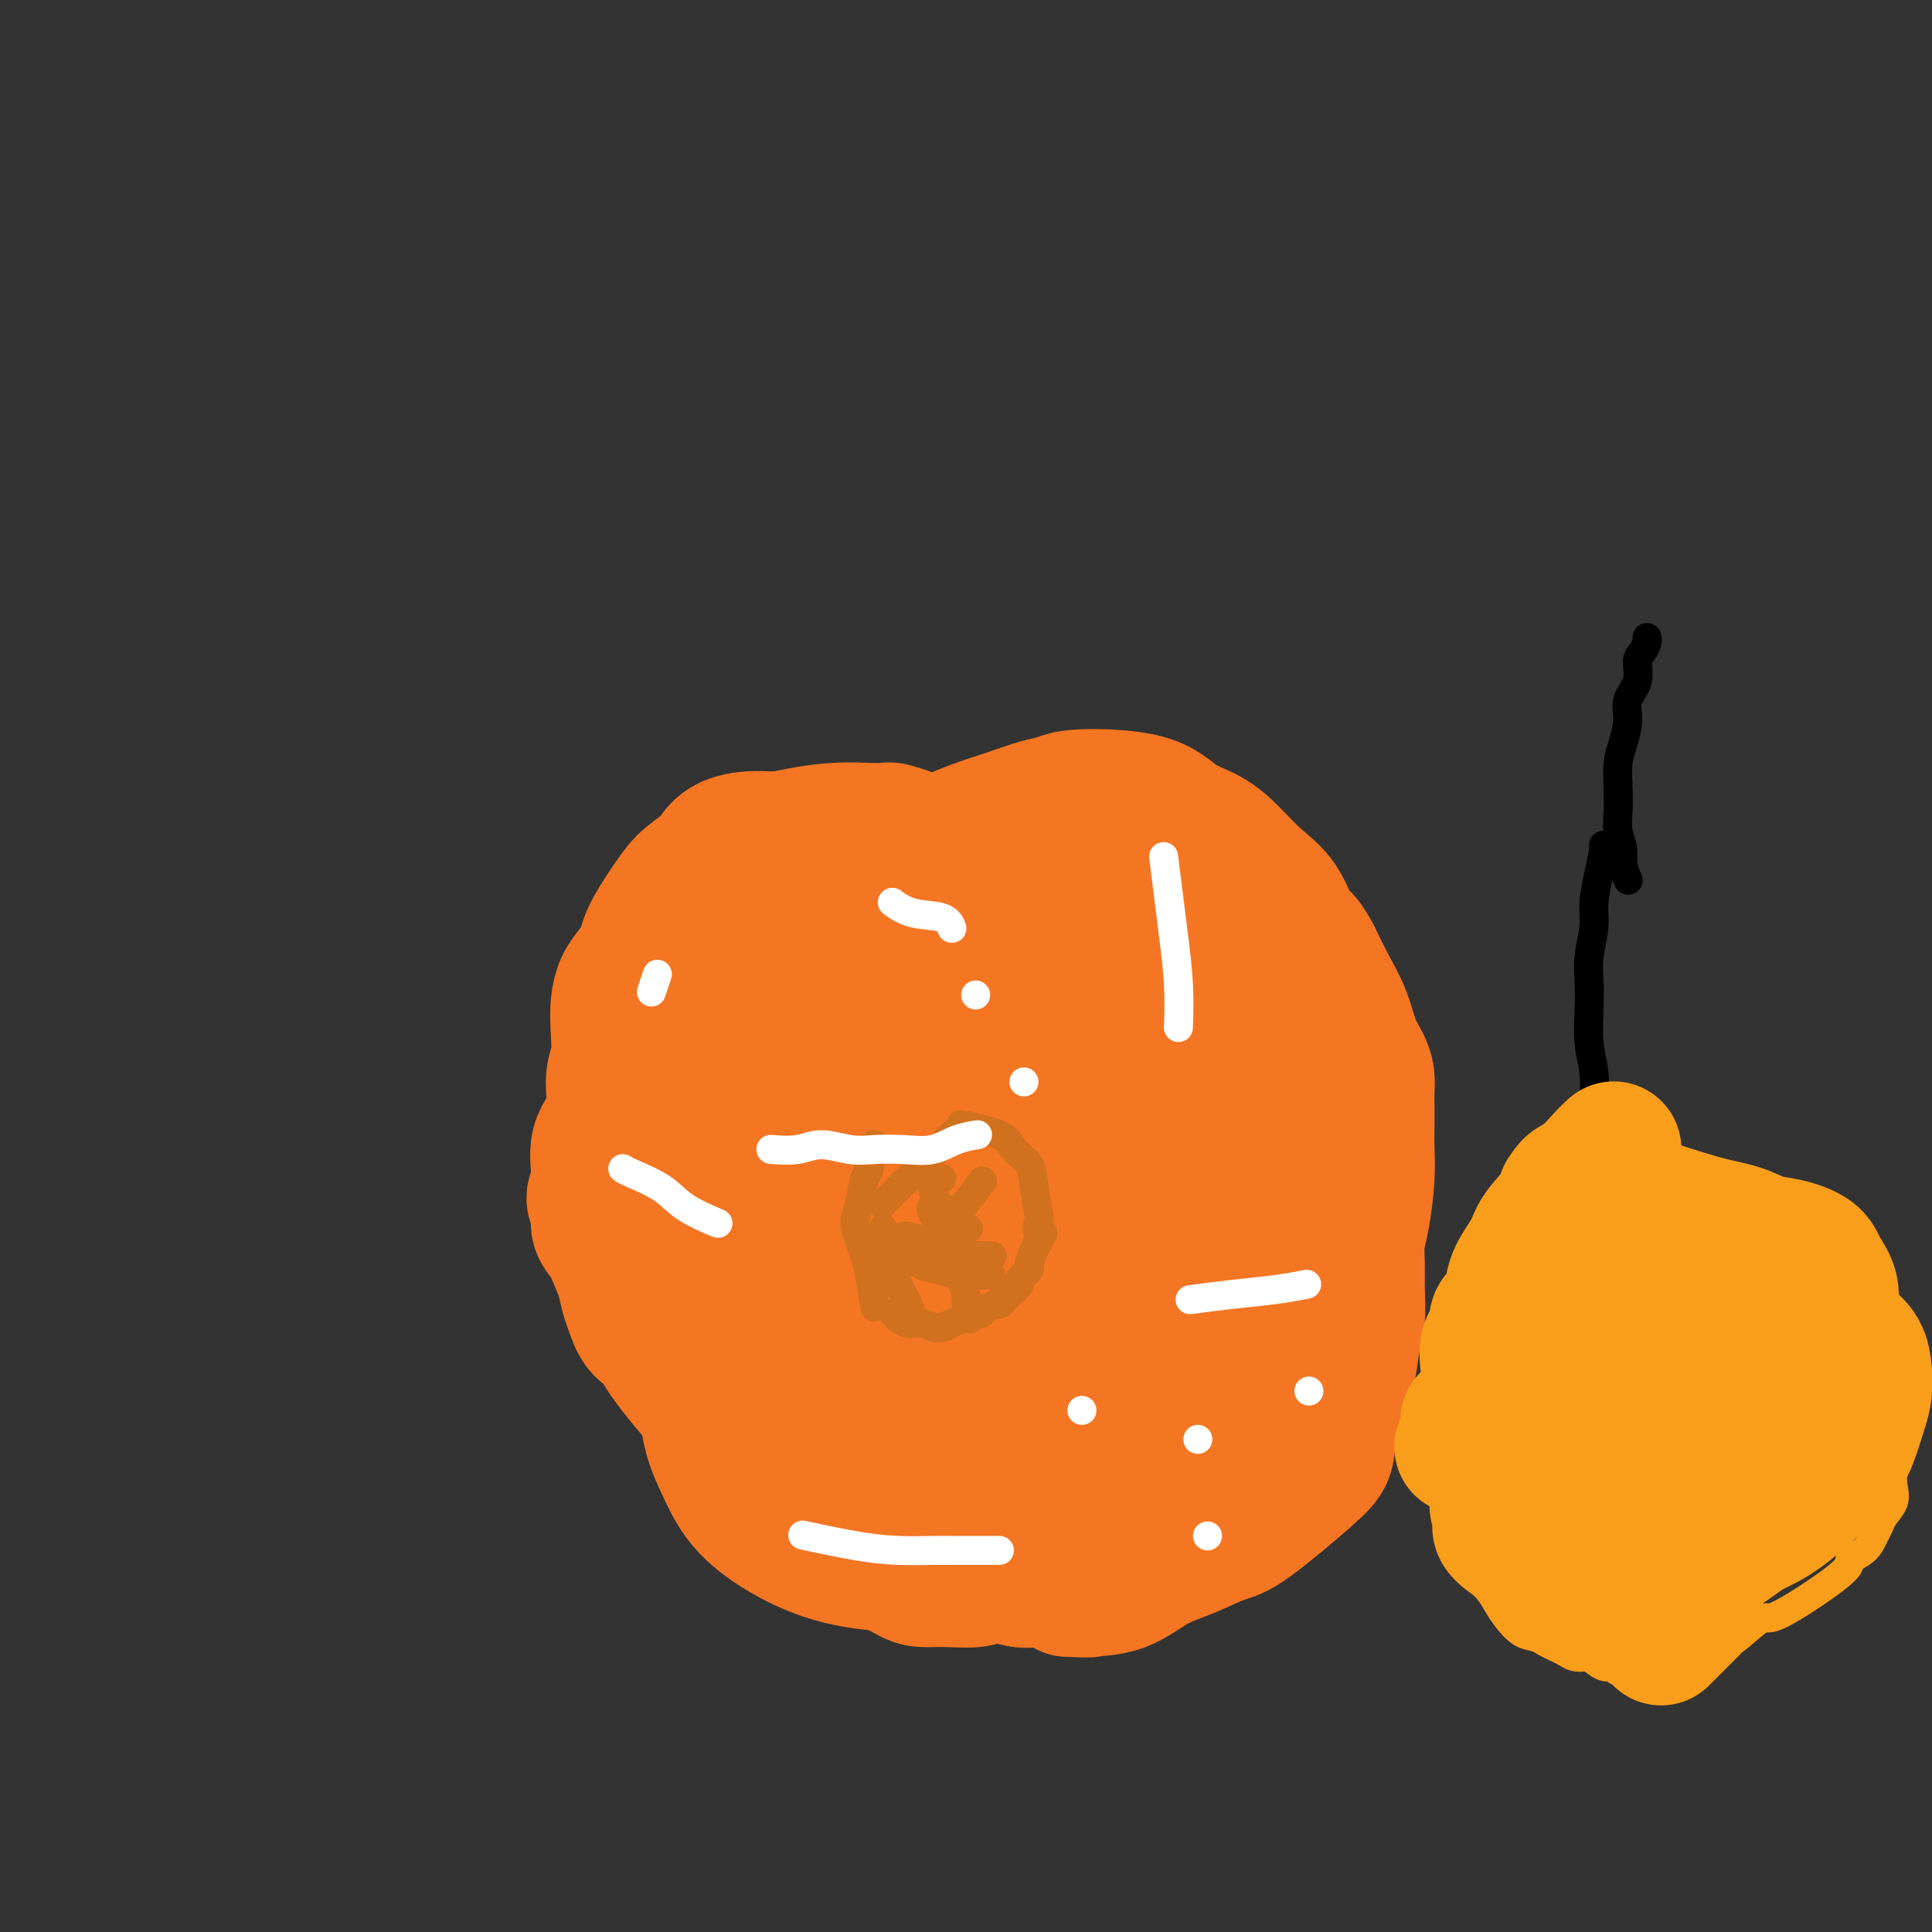 <svg viewBox='0 0 400 400' version='1.1' xmlns='http://www.w3.org/2000/svg' xmlns:xlink='http://www.w3.org/1999/xlink'><rect x="0" y="0" width="400" height="400" fill="#333333" stroke="none"/><g fill='none' stroke='#F47623' stroke-width='28' stroke-linecap='round' stroke-linejoin='round'><path d='M200,176c0.035,0.007 0.071,0.014 0,0c-0.071,-0.014 -0.247,-0.050 0,0c0.247,0.050 0.917,0.186 0,0c-0.917,-0.186 -3.422,-0.693 -5,-1c-1.578,-0.307 -2.230,-0.415 -4,-1c-1.770,-0.585 -4.658,-1.646 -6,-2c-1.342,-0.354 -1.139,-0.002 -3,0c-1.861,0.002 -5.785,-0.347 -10,0c-4.215,0.347 -8.722,1.391 -12,2c-3.278,0.609 -5.326,0.785 -8,2c-2.674,1.215 -5.973,3.469 -8,5c-2.027,1.531 -2.784,2.339 -4,4c-1.216,1.661 -2.893,4.177 -4,6c-1.107,1.823 -1.645,2.955 -2,4c-0.355,1.045 -0.526,2.003 -1,3c-0.474,0.997 -1.250,2.034 -2,3c-0.750,0.966 -1.474,1.862 -2,3c-0.526,1.138 -0.856,2.519 -1,4c-0.144,1.481 -0.103,3.061 0,5c0.103,1.939 0.267,4.238 0,6c-0.267,1.762 -0.966,2.989 -1,5c-0.034,2.011 0.598,4.807 0,7c-0.598,2.193 -2.425,3.784 -3,6c-0.575,2.216 0.101,5.059 0,7c-0.101,1.941 -0.980,2.982 -1,4c-0.020,1.018 0.819,2.015 1,3c0.181,0.985 -0.298,1.957 0,3c0.298,1.043 1.371,2.155 2,3c0.629,0.845 0.815,1.422 1,2'/><path d='M127,259c1.022,2.625 1.578,3.687 2,5c0.422,1.313 0.711,2.878 1,4c0.289,1.122 0.579,1.801 1,3c0.421,1.199 0.973,2.918 2,4c1.027,1.082 2.530,1.528 3,2c0.470,0.472 -0.092,0.969 2,4c2.092,3.031 6.837,8.595 9,11c2.163,2.405 1.744,1.652 2,2c0.256,0.348 1.189,1.796 2,3c0.811,1.204 1.502,2.163 2,3c0.498,0.837 0.803,1.551 1,2c0.197,0.449 0.286,0.633 1,1c0.714,0.367 2.052,0.917 3,2c0.948,1.083 1.507,2.699 2,4c0.493,1.301 0.921,2.288 2,3c1.079,0.712 2.809,1.150 4,2c1.191,0.850 1.844,2.110 3,3c1.156,0.890 2.817,1.408 4,2c1.183,0.592 1.890,1.259 3,2c1.110,0.741 2.623,1.557 4,2c1.377,0.443 2.620,0.512 4,1c1.380,0.488 2.899,1.394 4,2c1.101,0.606 1.786,0.912 3,1c1.214,0.088 2.958,-0.043 5,0c2.042,0.043 4.384,0.259 6,0c1.616,-0.259 2.508,-0.992 4,-1c1.492,-0.008 3.586,0.709 5,1c1.414,0.291 2.150,0.155 3,0c0.850,-0.155 1.814,-0.330 3,0c1.186,0.330 2.593,1.165 4,2'/><path d='M221,329c5.500,0.315 4.250,0.102 5,0c0.750,-0.102 3.501,-0.092 6,-1c2.499,-0.908 4.746,-2.732 7,-4c2.254,-1.268 4.517,-1.980 7,-3c2.483,-1.020 5.187,-2.348 7,-3c1.813,-0.652 2.734,-0.628 6,-3c3.266,-2.372 8.879,-7.142 11,-9c2.121,-1.858 0.752,-0.806 1,-1c0.248,-0.194 2.112,-1.635 3,-3c0.888,-1.365 0.801,-2.654 1,-4c0.199,-1.346 0.684,-2.749 1,-4c0.316,-1.251 0.463,-2.350 1,-4c0.537,-1.650 1.465,-3.850 2,-6c0.535,-2.150 0.679,-4.248 1,-6c0.321,-1.752 0.821,-3.157 1,-5c0.179,-1.843 0.038,-4.123 0,-6c-0.038,-1.877 0.028,-3.351 0,-5c-0.028,-1.649 -0.151,-3.473 0,-5c0.151,-1.527 0.576,-2.758 1,-5c0.424,-2.242 0.845,-5.496 1,-8c0.155,-2.504 0.042,-4.260 0,-6c-0.042,-1.740 -0.013,-3.466 0,-5c0.013,-1.534 0.012,-2.877 0,-4c-0.012,-1.123 -0.033,-2.028 0,-3c0.033,-0.972 0.119,-2.012 0,-3c-0.119,-0.988 -0.443,-1.925 -1,-3c-0.557,-1.075 -1.345,-2.288 -2,-4c-0.655,-1.712 -1.176,-3.922 -2,-6c-0.824,-2.078 -1.950,-4.022 -3,-6c-1.050,-1.978 -2.025,-3.989 -3,-6'/><path d='M272,198c-2.489,-4.699 -3.213,-3.948 -4,-5c-0.787,-1.052 -1.637,-3.908 -3,-6c-1.363,-2.092 -3.237,-3.422 -5,-5c-1.763,-1.578 -3.413,-3.404 -5,-5c-1.587,-1.596 -3.109,-2.960 -5,-4c-1.891,-1.040 -4.149,-1.755 -6,-3c-1.851,-1.245 -3.295,-3.021 -7,-4c-3.705,-0.979 -9.671,-1.161 -13,-1c-3.329,0.161 -4.021,0.664 -5,1c-0.979,0.336 -2.245,0.504 -4,1c-1.755,0.496 -3.998,1.321 -6,2c-2.002,0.679 -3.763,1.213 -6,2c-2.237,0.787 -4.948,1.827 -7,3c-2.052,1.173 -3.443,2.478 -4,3c-0.557,0.522 -0.278,0.261 0,0'/><path d='M172,194c0.001,-0.004 0.002,-0.008 0,0c-0.002,0.008 -0.006,0.029 0,0c0.006,-0.029 0.021,-0.106 0,0c-0.021,0.106 -0.078,0.397 0,0c0.078,-0.397 0.292,-1.482 0,0c-0.292,1.482 -1.091,5.532 -2,9c-0.909,3.468 -1.928,6.356 -3,9c-1.072,2.644 -2.197,5.045 -3,8c-0.803,2.955 -1.285,6.464 -2,9c-0.715,2.536 -1.663,4.097 -2,6c-0.337,1.903 -0.065,4.147 0,7c0.065,2.853 -0.079,6.316 0,9c0.079,2.684 0.380,4.588 1,7c0.620,2.412 1.559,5.332 3,8c1.441,2.668 3.382,5.084 5,7c1.618,1.916 2.911,3.330 5,5c2.089,1.670 4.974,3.594 7,5c2.026,1.406 3.194,2.292 5,3c1.806,0.708 4.249,1.237 7,2c2.751,0.763 5.808,1.761 9,2c3.192,0.239 6.519,-0.281 9,-1c2.481,-0.719 4.116,-1.636 6,-3c1.884,-1.364 4.018,-3.173 5,-5c0.982,-1.827 0.813,-3.671 1,-6c0.187,-2.329 0.729,-5.144 1,-9c0.271,-3.856 0.269,-8.755 0,-14c-0.269,-5.245 -0.807,-10.836 -2,-16c-1.193,-5.164 -3.041,-9.900 -5,-14c-1.959,-4.100 -4.027,-7.566 -7,-10c-2.973,-2.434 -6.849,-3.838 -10,-5c-3.151,-1.162 -5.575,-2.081 -8,-3'/><path d='M192,204c-3.924,-1.255 -4.735,-0.391 -6,0c-1.265,0.391 -2.986,0.310 -5,1c-2.014,0.690 -4.323,2.151 -7,4c-2.677,1.849 -5.723,4.086 -8,7c-2.277,2.914 -3.786,6.506 -5,10c-1.214,3.494 -2.132,6.889 -3,9c-0.868,2.111 -1.685,2.940 0,10c1.685,7.060 5.872,20.353 8,26c2.128,5.647 2.198,3.647 3,4c0.802,0.353 2.337,3.060 4,5c1.663,1.940 3.455,3.114 5,4c1.545,0.886 2.843,1.484 4,2c1.157,0.516 2.174,0.950 4,1c1.826,0.050 4.462,-0.283 8,-1c3.538,-0.717 7.979,-1.820 12,-3c4.021,-1.180 7.623,-2.439 11,-4c3.377,-1.561 6.528,-3.424 9,-6c2.472,-2.576 4.265,-5.866 6,-10c1.735,-4.134 3.412,-9.110 4,-14c0.588,-4.890 0.086,-9.692 -1,-15c-1.086,-5.308 -2.755,-11.123 -5,-16c-2.245,-4.877 -5.066,-8.817 -8,-13c-2.934,-4.183 -5.980,-8.610 -9,-12c-3.020,-3.390 -6.012,-5.743 -9,-7c-2.988,-1.257 -5.971,-1.419 -9,-1c-3.029,0.419 -6.105,1.419 -9,3c-2.895,1.581 -5.611,3.743 -9,6c-3.389,2.257 -7.451,4.608 -11,7c-3.549,2.392 -6.585,4.826 -9,8c-2.415,3.174 -4.207,7.087 -6,11'/><path d='M151,220c-1.401,3.342 -1.902,6.199 -2,9c-0.098,2.801 0.207,5.548 1,8c0.793,2.452 2.074,4.610 3,7c0.926,2.390 1.496,5.014 3,7c1.504,1.986 3.943,3.335 6,5c2.057,1.665 3.731,3.648 5,5c1.269,1.352 2.131,2.075 6,3c3.869,0.925 10.745,2.054 15,2c4.255,-0.054 5.888,-1.289 9,-2c3.112,-0.711 7.702,-0.897 11,-2c3.298,-1.103 5.305,-3.122 7,-5c1.695,-1.878 3.080,-3.614 4,-6c0.920,-2.386 1.376,-5.421 1,-8c-0.376,-2.579 -1.585,-4.703 -3,-7c-1.415,-2.297 -3.036,-4.766 -7,-9c-3.964,-4.234 -10.271,-10.234 -17,-14c-6.729,-3.766 -13.881,-5.298 -20,-6c-6.119,-0.702 -11.206,-0.574 -15,0c-3.794,0.574 -6.296,1.595 -9,3c-2.704,1.405 -5.612,3.193 -7,6c-1.388,2.807 -1.256,6.633 -1,10c0.256,3.367 0.637,6.275 1,10c0.363,3.725 0.707,8.266 2,12c1.293,3.734 3.533,6.660 5,10c1.467,3.340 2.161,7.095 4,10c1.839,2.905 4.824,4.961 7,7c2.176,2.039 3.542,4.062 6,6c2.458,1.938 6.008,3.791 9,5c2.992,1.209 5.426,1.774 8,2c2.574,0.226 5.287,0.113 8,0'/><path d='M191,288c3.621,-0.039 4.673,-1.135 6,-2c1.327,-0.865 2.929,-1.498 5,-3c2.071,-1.502 4.612,-3.872 6,-6c1.388,-2.128 1.623,-4.015 2,-5c0.377,-0.985 0.895,-1.069 1,-2c0.105,-0.931 -0.204,-2.709 -1,-5c-0.796,-2.291 -2.079,-5.094 -6,-9c-3.921,-3.906 -10.480,-8.913 -14,-11c-3.520,-2.087 -4.001,-1.252 -5,-1c-0.999,0.252 -2.517,-0.079 -5,0c-2.483,0.079 -5.930,0.569 -9,2c-3.070,1.431 -5.763,3.805 -9,7c-3.237,3.195 -7.017,7.212 -10,11c-2.983,3.788 -5.170,7.347 -6,11c-0.830,3.653 -0.302,7.400 0,11c0.302,3.600 0.380,7.052 1,10c0.620,2.948 1.782,5.393 3,8c1.218,2.607 2.492,5.376 5,8c2.508,2.624 6.249,5.102 10,7c3.751,1.898 7.512,3.215 12,4c4.488,0.785 9.704,1.038 14,1c4.296,-0.038 7.672,-0.368 11,-1c3.328,-0.632 6.608,-1.565 10,-2c3.392,-0.435 6.895,-0.371 10,-1c3.105,-0.629 5.812,-1.951 8,-3c2.188,-1.049 3.857,-1.827 5,-3c1.143,-1.173 1.759,-2.743 2,-4c0.241,-1.257 0.106,-2.203 0,-3c-0.106,-0.797 -0.182,-1.445 -1,-2c-0.818,-0.555 -2.376,-1.016 -4,-2c-1.624,-0.984 -3.312,-2.492 -5,-4'/><path d='M227,299c-2.853,-2.164 -4.986,-3.573 -8,-5c-3.014,-1.427 -6.909,-2.871 -10,-4c-3.091,-1.129 -5.376,-1.944 -7,-2c-1.624,-0.056 -2.585,0.647 -3,1c-0.415,0.353 -0.285,0.355 0,1c0.285,0.645 0.724,1.933 1,2c0.276,0.067 0.390,-1.089 4,0c3.610,1.089 10.718,4.421 14,6c3.282,1.579 2.739,1.406 4,2c1.261,0.594 4.326,1.957 7,3c2.674,1.043 4.957,1.766 7,2c2.043,0.234 3.845,-0.022 6,0c2.155,0.022 4.664,0.320 6,0c1.336,-0.320 1.501,-1.258 2,-2c0.499,-0.742 1.333,-1.287 2,-2c0.667,-0.713 1.168,-1.595 1,-3c-0.168,-1.405 -1.005,-3.334 -2,-5c-0.995,-1.666 -2.148,-3.069 -3,-5c-0.852,-1.931 -1.403,-4.390 -3,-7c-1.597,-2.610 -4.239,-5.371 -8,-8c-3.761,-2.629 -8.639,-5.127 -13,-7c-4.361,-1.873 -8.204,-3.120 -11,-4c-2.796,-0.880 -4.545,-1.394 -7,-1c-2.455,0.394 -5.615,1.695 -9,3c-3.385,1.305 -6.996,2.615 -11,6c-4.004,3.385 -8.402,8.846 -11,13c-2.598,4.154 -3.397,7.000 -4,10c-0.603,3.000 -1.008,6.154 -1,8c0.008,1.846 0.431,2.385 1,3c0.569,0.615 1.285,1.308 2,2'/><path d='M173,306c1.150,1.180 2.525,1.630 4,2c1.475,0.370 3.049,0.658 5,1c1.951,0.342 4.278,0.736 7,1c2.722,0.264 5.841,0.397 9,0c3.159,-0.397 6.360,-1.325 10,-3c3.640,-1.675 7.718,-4.096 11,-6c3.282,-1.904 5.767,-3.289 12,-6c6.233,-2.711 16.215,-6.748 21,-9c4.785,-2.252 4.375,-2.719 5,-4c0.625,-1.281 2.286,-3.374 3,-5c0.714,-1.626 0.482,-2.784 0,-4c-0.482,-1.216 -1.214,-2.490 -2,-4c-0.786,-1.510 -1.624,-3.255 -3,-6c-1.376,-2.745 -3.288,-6.488 -6,-10c-2.712,-3.512 -6.222,-6.792 -10,-10c-3.778,-3.208 -7.824,-6.345 -11,-8c-3.176,-1.655 -5.480,-1.828 -7,-2c-1.520,-0.172 -2.254,-0.342 -3,0c-0.746,0.342 -1.505,1.198 -2,2c-0.495,0.802 -0.727,1.550 -1,3c-0.273,1.450 -0.586,3.601 -1,6c-0.414,2.399 -0.929,5.046 -1,8c-0.071,2.954 0.301,6.216 1,9c0.699,2.784 1.724,5.091 3,7c1.276,1.909 2.802,3.420 5,5c2.198,1.580 5.067,3.230 8,4c2.933,0.770 5.931,0.660 9,1c3.069,0.340 6.211,1.130 9,1c2.789,-0.130 5.225,-1.180 7,-2c1.775,-0.820 2.887,-1.410 4,-2'/><path d='M259,275c2.171,-1.311 2.098,-2.587 3,-4c0.902,-1.413 2.781,-2.963 4,-5c1.219,-2.037 1.780,-4.562 2,-7c0.220,-2.438 0.100,-4.790 0,-7c-0.100,-2.210 -0.181,-4.279 -1,-8c-0.819,-3.721 -2.376,-9.095 -3,-13c-0.624,-3.905 -0.313,-6.341 -7,-13c-6.687,-6.659 -20.370,-17.541 -27,-22c-6.630,-4.459 -6.207,-2.497 -7,-2c-0.793,0.497 -2.804,-0.473 -6,-1c-3.196,-0.527 -7.579,-0.611 -11,0c-3.421,0.611 -5.880,1.917 -8,3c-2.120,1.083 -3.899,1.941 -5,3c-1.101,1.059 -1.522,2.318 -2,4c-0.478,1.682 -1.013,3.787 -1,6c0.013,2.213 0.574,4.534 1,7c0.426,2.466 0.717,5.075 2,8c1.283,2.925 3.558,6.165 6,9c2.442,2.835 5.050,5.266 8,7c2.950,1.734 6.243,2.770 10,3c3.757,0.230 7.979,-0.346 11,-1c3.021,-0.654 4.842,-1.387 7,-2c2.158,-0.613 4.652,-1.108 6,-2c1.348,-0.892 1.550,-2.182 2,-3c0.450,-0.818 1.147,-1.165 1,-2c-0.147,-0.835 -1.137,-2.159 -3,-4c-1.863,-1.841 -4.599,-4.201 -8,-6c-3.401,-1.799 -7.468,-3.039 -12,-5c-4.532,-1.961 -9.528,-4.643 -15,-6c-5.472,-1.357 -11.421,-1.388 -16,-1c-4.579,0.388 -7.790,1.194 -11,2'/><path d='M179,213c-5.403,0.634 -5.412,1.718 -6,3c-0.588,1.282 -1.756,2.762 -2,4c-0.244,1.238 0.437,2.235 2,3c1.563,0.765 4.007,1.297 6,2c1.993,0.703 3.535,1.578 6,3c2.465,1.422 5.852,3.392 8,5c2.148,1.608 3.055,2.855 11,3c7.945,0.145 22.928,-0.813 29,-1c6.072,-0.187 3.235,0.396 4,0c0.765,-0.396 5.134,-1.771 8,-3c2.866,-1.229 4.230,-2.312 5,-3c0.770,-0.688 0.948,-0.981 1,-2c0.052,-1.019 -0.021,-2.765 -1,-5c-0.979,-2.235 -2.864,-4.960 -6,-8c-3.136,-3.040 -7.525,-6.396 -14,-11c-6.475,-4.604 -15.037,-10.458 -24,-15c-8.963,-4.542 -18.326,-7.773 -26,-10c-7.674,-2.227 -13.657,-3.452 -18,-4c-4.343,-0.548 -7.045,-0.420 -9,0c-1.955,0.420 -3.164,1.131 -4,2c-0.836,0.869 -1.300,1.896 -2,3c-0.700,1.104 -1.636,2.284 -2,4c-0.364,1.716 -0.156,3.967 0,6c0.156,2.033 0.261,3.847 1,6c0.739,2.153 2.112,4.647 4,7c1.888,2.353 4.290,4.567 7,7c2.710,2.433 5.726,5.085 9,7c3.274,1.915 6.804,3.092 11,4c4.196,0.908 9.056,1.545 13,2c3.944,0.455 6.972,0.727 10,1'/><path d='M200,223c5.022,0.564 6.076,0.475 8,0c1.924,-0.475 4.717,-1.334 7,-2c2.283,-0.666 4.054,-1.137 6,-2c1.946,-0.863 4.065,-2.117 5,-3c0.935,-0.883 0.685,-1.396 1,-2c0.315,-0.604 1.194,-1.300 1,-2c-0.194,-0.700 -1.462,-1.405 -2,-2c-0.538,-0.595 -0.347,-1.081 -5,-4c-4.653,-2.919 -14.149,-8.270 -19,-11c-4.851,-2.730 -5.057,-2.838 -6,-3c-0.943,-0.162 -2.622,-0.377 -6,-1c-3.378,-0.623 -8.453,-1.653 -13,-2c-4.547,-0.347 -8.565,-0.012 -11,0c-2.435,0.012 -3.288,-0.298 -4,0c-0.712,0.298 -1.283,1.204 0,2c1.283,0.796 4.420,1.481 7,2c2.580,0.519 4.604,0.873 8,2c3.396,1.127 8.165,3.028 13,5c4.835,1.972 9.737,4.014 15,6c5.263,1.986 10.888,3.915 16,5c5.112,1.085 9.713,1.326 13,2c3.287,0.674 5.260,1.779 7,2c1.740,0.221 3.246,-0.444 4,-1c0.754,-0.556 0.756,-1.003 1,-1c0.244,0.003 0.731,0.458 1,0c0.269,-0.458 0.321,-1.828 0,-3c-0.321,-1.172 -1.014,-2.146 -2,-3c-0.986,-0.854 -2.264,-1.590 -4,-3c-1.736,-1.410 -3.929,-3.495 -7,-6c-3.071,-2.505 -7.020,-5.430 -11,-8c-3.980,-2.570 -7.990,-4.785 -12,-7'/><path d='M211,183c-7.316,-4.565 -8.606,-3.978 -10,-4c-1.394,-0.022 -2.893,-0.655 -4,-1c-1.107,-0.345 -1.822,-0.403 -1,0c0.822,0.403 3.181,1.265 5,2c1.819,0.735 3.098,1.341 4,2c0.902,0.659 1.425,1.369 3,3c1.575,1.631 4.200,4.182 11,9c6.800,4.818 17.773,11.903 23,15c5.227,3.097 4.707,2.205 5,2c0.293,-0.205 1.401,0.276 3,1c1.599,0.724 3.691,1.692 5,2c1.309,0.308 1.834,-0.043 2,0c0.166,0.043 -0.028,0.482 0,0c0.028,-0.482 0.279,-1.883 0,-3c-0.279,-1.117 -1.086,-1.948 -2,-3c-0.914,-1.052 -1.934,-2.324 -3,-3c-1.066,-0.676 -2.178,-0.755 -3,-1c-0.822,-0.245 -1.356,-0.654 -2,-1c-0.644,-0.346 -1.399,-0.629 -2,-1c-0.601,-0.371 -1.048,-0.832 -2,-1c-0.952,-0.168 -2.410,-0.045 -4,0c-1.590,0.045 -3.311,0.013 -4,0c-0.689,-0.013 -0.344,-0.006 0,0'/></g>
<g fill='none' stroke='#F47623' stroke-width='6' stroke-linecap='round' stroke-linejoin='round'><path d='M186,229c0.002,0.001 0.004,0.002 0,0c-0.004,-0.002 -0.015,-0.008 0,0c0.015,0.008 0.056,0.029 0,0c-0.056,-0.029 -0.208,-0.108 0,0c0.208,0.108 0.776,0.405 0,2c-0.776,1.595 -2.895,4.489 -5,7c-2.105,2.511 -4.197,4.640 -6,7c-1.803,2.360 -3.318,4.952 -5,7c-1.682,2.048 -3.530,3.551 -5,7c-1.470,3.449 -2.563,8.842 -3,11c-0.437,2.158 -0.219,1.079 0,0'/><path d='M191,241c-0.000,0.000 -0.000,0.000 0,0c0.000,-0.000 0.000,-0.000 0,0c-0.000,0.000 -0.001,0.001 0,0c0.001,-0.001 0.003,-0.005 0,0c-0.003,0.005 -0.011,0.018 0,0c0.011,-0.018 0.039,-0.067 0,0c-0.039,0.067 -0.147,0.248 0,0c0.147,-0.248 0.548,-0.927 0,0c-0.548,0.927 -2.046,3.461 -3,6c-0.954,2.539 -1.363,5.083 -2,7c-0.637,1.917 -1.503,3.205 -2,5c-0.497,1.795 -0.624,4.095 -1,6c-0.376,1.905 -1.000,3.415 -1,5c-0.000,1.585 0.624,3.244 1,5c0.376,1.756 0.504,3.608 1,5c0.496,1.392 1.361,2.324 2,3c0.639,0.676 1.054,1.097 2,2c0.946,0.903 2.424,2.288 4,3c1.576,0.712 3.250,0.749 5,1c1.750,0.251 3.576,0.714 6,1c2.424,0.286 5.445,0.395 8,0c2.555,-0.395 4.642,-1.294 7,-2c2.358,-0.706 4.987,-1.220 7,-2c2.013,-0.780 3.412,-1.826 5,-3c1.588,-1.174 3.367,-2.478 5,-4c1.633,-1.522 3.121,-3.264 4,-5c0.879,-1.736 1.150,-3.465 2,-5c0.850,-1.535 2.279,-2.875 3,-4c0.721,-1.125 0.732,-2.034 1,-3c0.268,-0.966 0.791,-1.990 1,-3c0.209,-1.010 0.105,-2.005 0,-3'/><path d='M246,256c1.139,-3.303 0.487,-2.561 0,-3c-0.487,-0.439 -0.810,-2.059 -1,-4c-0.190,-1.941 -0.246,-4.202 0,-6c0.246,-1.798 0.795,-3.131 1,-5c0.205,-1.869 0.065,-4.273 0,-6c-0.065,-1.727 -0.054,-2.776 0,-4c0.054,-1.224 0.152,-2.623 0,-4c-0.152,-1.377 -0.552,-2.731 -1,-4c-0.448,-1.269 -0.942,-2.454 -1,-4c-0.058,-1.546 0.320,-3.454 0,-5c-0.320,-1.546 -1.339,-2.731 -2,-4c-0.661,-1.269 -0.966,-2.621 -1,-4c-0.034,-1.379 0.201,-2.785 0,-4c-0.201,-1.215 -0.839,-2.239 -1,-3c-0.161,-0.761 0.153,-1.258 0,-2c-0.153,-0.742 -0.775,-1.729 -1,-2c-0.225,-0.271 -0.053,0.175 0,0c0.053,-0.175 -0.014,-0.971 0,-1c0.014,-0.029 0.109,0.711 0,1c-0.109,0.289 -0.421,0.129 0,0c0.421,-0.129 1.575,-0.227 2,0c0.425,0.227 0.121,0.779 0,1c-0.121,0.221 -0.061,0.110 0,0'/><path d='M233,187c0.000,-0.000 0.000,-0.000 0,0c-0.000,0.000 -0.000,0.000 0,0c0.000,-0.000 0.000,-0.000 0,0c-0.000,0.000 -0.001,0.001 0,0c0.001,-0.001 0.005,-0.004 0,0c-0.005,0.004 -0.020,0.017 0,0c0.020,-0.017 0.075,-0.062 0,0c-0.075,0.062 -0.281,0.230 0,1c0.281,0.770 1.050,2.141 2,3c0.950,0.859 2.080,1.204 4,2c1.920,0.796 4.630,2.041 7,3c2.370,0.959 4.400,1.633 6,2c1.600,0.367 2.770,0.428 4,1c1.230,0.572 2.520,1.655 3,2c0.480,0.345 0.149,-0.049 0,0c-0.149,0.049 -0.115,0.540 0,1c0.115,0.460 0.311,0.890 0,1c-0.311,0.110 -1.128,-0.098 -2,0c-0.872,0.098 -1.799,0.502 -3,0c-1.201,-0.502 -2.674,-1.909 -4,-3c-1.326,-1.091 -2.504,-1.865 -4,-3c-1.496,-1.135 -3.311,-2.633 -5,-4c-1.689,-1.367 -3.251,-2.605 -5,-4c-1.749,-1.395 -3.684,-2.947 -5,-4c-1.316,-1.053 -2.011,-1.606 -3,-2c-0.989,-0.394 -2.270,-0.628 -3,-1c-0.730,-0.372 -0.907,-0.883 -1,-1c-0.093,-0.117 -0.102,0.161 0,0c0.102,-0.161 0.315,-0.760 1,-1c0.685,-0.240 1.843,-0.120 3,0'/><path d='M228,180c1.021,-0.100 2.073,0.651 3,1c0.927,0.349 1.728,0.296 3,1c1.272,0.704 3.015,2.164 5,3c1.985,0.836 4.214,1.048 7,2c2.786,0.952 6.130,2.644 9,4c2.870,1.356 5.266,2.377 7,3c1.734,0.623 2.808,0.849 4,2c1.192,1.151 2.504,3.226 3,4c0.496,0.774 0.177,0.247 0,0c-0.177,-0.247 -0.212,-0.214 -1,0c-0.788,0.214 -2.330,0.609 -3,1c-0.670,0.391 -0.468,0.779 -2,0c-1.532,-0.779 -4.800,-2.725 -7,-4c-2.200,-1.275 -3.334,-1.881 -5,-3c-1.666,-1.119 -3.863,-2.753 -6,-4c-2.137,-1.247 -4.212,-2.107 -6,-3c-1.788,-0.893 -3.287,-1.818 -5,-3c-1.713,-1.182 -3.639,-2.619 -5,-3c-1.361,-0.381 -2.157,0.294 -3,0c-0.843,-0.294 -1.732,-1.558 -2,-2c-0.268,-0.442 0.085,-0.061 0,0c-0.085,0.061 -0.610,-0.197 0,0c0.610,0.197 2.353,0.848 3,1c0.647,0.152 0.199,-0.194 2,1c1.801,1.194 5.853,3.928 9,6c3.147,2.072 5.390,3.483 8,5c2.610,1.517 5.587,3.139 8,4c2.413,0.861 4.261,0.960 5,1c0.739,0.040 0.370,0.020 0,0'/></g>
<g fill='none' stroke='#D2711D' stroke-width='6' stroke-linecap='round' stroke-linejoin='round'><path d='M181,237c0.000,0.000 0.000,0.000 0,0c-0.000,-0.000 -0.000,-0.000 0,0c0.000,0.000 0.000,0.000 0,0c-0.000,-0.000 -0.000,-0.001 0,0c0.000,0.001 0.001,0.004 0,0c-0.001,-0.004 -0.004,-0.014 0,0c0.004,0.014 0.016,0.053 0,0c-0.016,-0.053 -0.060,-0.197 0,0c0.060,0.197 0.224,0.734 0,1c-0.224,0.266 -0.835,0.261 -1,1c-0.165,0.739 0.116,2.221 0,3c-0.116,0.779 -0.631,0.855 -1,2c-0.369,1.145 -0.594,3.360 -1,5c-0.406,1.640 -0.995,2.707 -1,4c-0.005,1.293 0.573,2.813 1,4c0.427,1.187 0.702,2.040 1,3c0.298,0.960 0.619,2.028 1,4c0.381,1.972 0.823,4.849 1,6c0.177,1.151 0.088,0.575 0,0'/><path d='M185,272c-0.000,-0.000 -0.000,-0.000 0,0c0.000,0.000 0.000,0.000 0,0c-0.000,-0.000 -0.001,-0.001 0,0c0.001,0.001 0.004,0.004 0,0c-0.004,-0.004 -0.017,-0.016 0,0c0.017,0.016 0.062,0.061 0,0c-0.062,-0.061 -0.232,-0.228 0,0c0.232,0.228 0.866,0.850 1,1c0.134,0.150 -0.233,-0.173 0,0c0.233,0.173 1.064,0.841 2,1c0.936,0.159 1.977,-0.191 3,0c1.023,0.191 2.029,0.923 3,1c0.971,0.077 1.909,-0.500 3,-1c1.091,-0.500 2.335,-0.923 3,-1c0.665,-0.077 0.750,0.190 1,0c0.250,-0.190 0.663,-0.839 1,-1c0.337,-0.161 0.597,0.167 1,0c0.403,-0.167 0.948,-0.828 1,-1c0.052,-0.172 -0.389,0.147 0,0c0.389,-0.147 1.608,-0.759 2,-1c0.392,-0.241 -0.045,-0.110 0,0c0.045,0.110 0.570,0.199 1,0c0.430,-0.199 0.764,-0.688 1,-1c0.236,-0.312 0.374,-0.449 1,-1c0.626,-0.551 1.740,-1.516 2,-2c0.260,-0.484 -0.334,-0.486 0,-1c0.334,-0.514 1.595,-1.540 2,-2c0.405,-0.460 -0.045,-0.355 0,-1c0.045,-0.645 0.584,-2.042 1,-3c0.416,-0.958 0.708,-1.479 1,-2'/><path d='M215,257c1.860,-2.662 0.512,-1.819 0,-2c-0.512,-0.181 -0.186,-1.388 0,-2c0.186,-0.612 0.231,-0.628 0,-2c-0.231,-1.372 -0.739,-4.098 -1,-6c-0.261,-1.902 -0.277,-2.979 -1,-4c-0.723,-1.021 -2.155,-1.987 -3,-3c-0.845,-1.013 -1.103,-2.075 -3,-3c-1.897,-0.925 -5.434,-1.715 -7,-2c-1.566,-0.285 -1.163,-0.065 -1,0c0.163,0.065 0.085,-0.024 -2,2c-2.085,2.024 -6.177,6.160 -9,9c-2.823,2.840 -4.378,4.383 -5,5c-0.622,0.617 -0.311,0.309 0,0'/><path d='M187,259c0.000,0.000 0.000,0.000 0,0c-0.000,-0.000 -0.000,-0.000 0,0c0.000,0.000 0.001,0.000 0,0c-0.001,-0.000 -0.005,-0.001 0,0c0.005,0.001 0.018,0.004 0,0c-0.018,-0.004 -0.068,-0.015 0,0c0.068,0.015 0.254,0.057 0,0c-0.254,-0.057 -0.946,-0.211 0,0c0.946,0.211 3.532,0.789 6,1c2.468,0.211 4.818,0.057 7,0c2.182,-0.057 4.195,-0.016 5,0c0.805,0.016 0.403,0.008 0,0'/><path d='M193,246c0.000,0.001 0.001,0.002 0,0c-0.001,-0.002 -0.002,-0.006 0,0c0.002,0.006 0.008,0.022 0,0c-0.008,-0.022 -0.030,-0.083 0,0c0.030,0.083 0.113,0.310 0,0c-0.113,-0.310 -0.422,-1.155 0,0c0.422,1.155 1.575,4.311 2,6c0.425,1.689 0.121,1.911 0,2c-0.121,0.089 -0.061,0.044 0,0'/><path d='M187,256c-0.000,0.000 -0.000,0.000 0,0c0.000,-0.000 0.000,-0.001 0,0c-0.000,0.001 -0.000,0.004 0,0c0.000,-0.004 0.001,-0.015 0,0c-0.001,0.015 -0.003,0.057 0,0c0.003,-0.057 0.011,-0.211 1,0c0.989,0.211 2.959,0.788 5,1c2.041,0.212 4.155,0.061 5,0c0.845,-0.061 0.423,-0.030 0,0'/><path d='M195,258c0.000,-0.001 0.000,-0.003 0,0c-0.000,0.003 -0.001,0.009 0,0c0.001,-0.009 0.004,-0.033 0,0c-0.004,0.033 -0.013,0.121 0,0c0.013,-0.121 0.049,-0.453 0,-1c-0.049,-0.547 -0.184,-1.309 0,-2c0.184,-0.691 0.687,-1.310 1,-2c0.313,-0.690 0.435,-1.450 1,-2c0.565,-0.550 1.574,-0.890 2,-1c0.426,-0.110 0.268,0.009 1,-1c0.732,-1.009 2.352,-3.145 3,-4c0.648,-0.855 0.324,-0.427 0,0'/><path d='M186,258c0.009,-0.002 0.018,-0.004 0,0c-0.018,0.004 -0.063,0.014 0,0c0.063,-0.014 0.235,-0.053 0,0c-0.235,0.053 -0.877,0.196 0,1c0.877,0.804 3.272,2.268 5,3c1.728,0.732 2.789,0.732 4,1c1.211,0.268 2.572,0.804 4,1c1.428,0.196 2.923,0.053 4,0c1.077,-0.053 1.736,-0.015 2,0c0.264,0.015 0.132,0.008 0,0'/><path d='M193,251c0.001,0.001 0.001,0.002 0,0c-0.001,-0.002 -0.004,-0.008 0,0c0.004,0.008 0.013,0.028 0,0c-0.013,-0.028 -0.049,-0.106 0,0c0.049,0.106 0.181,0.396 0,0c-0.181,-0.396 -0.676,-1.479 0,0c0.676,1.479 2.521,5.520 4,9c1.479,3.480 2.590,6.398 3,8c0.410,1.602 0.117,1.886 0,2c-0.117,0.114 -0.059,0.057 0,0'/><path d='M183,255c0.004,0.013 0.008,0.027 0,0c-0.008,-0.027 -0.028,-0.094 0,0c0.028,0.094 0.105,0.349 0,0c-0.105,-0.349 -0.392,-1.301 0,0c0.392,1.301 1.464,4.857 2,7c0.536,2.143 0.535,2.873 1,4c0.465,1.127 1.394,2.649 2,4c0.606,1.351 0.887,2.529 1,3c0.113,0.471 0.056,0.236 0,0'/><path d='M189,258c0.008,0.005 0.016,0.011 0,0c-0.016,-0.011 -0.056,-0.038 0,0c0.056,0.038 0.206,0.143 0,0c-0.206,-0.143 -0.770,-0.532 0,0c0.770,0.532 2.872,1.985 4,3c1.128,1.015 1.282,1.592 2,2c0.718,0.408 2.001,0.648 3,1c0.999,0.352 1.714,0.815 2,1c0.286,0.185 0.143,0.093 0,0'/><path d='M195,244c0.000,0.000 0.000,0.000 0,0c0.000,0.000 0.000,0.000 0,0c0.000,-0.000 0.000,-0.000 0,0c0.000,0.000 0.000,0.000 0,0c0.000,0.000 0.000,-0.000 0,0c0.000,0.000 0.000,0.000 0,0c-0.000,0.000 0.000,0.000 0,0'/><path d='M195,251c0.000,0.000 0.000,0.001 0,0c-0.000,-0.001 -0.000,-0.003 0,0c0.000,0.003 0.001,0.012 0,0c-0.001,-0.012 -0.003,-0.045 0,0c0.003,0.045 0.011,0.167 0,0c-0.011,-0.167 -0.041,-0.622 1,0c1.041,0.622 3.155,2.321 4,3c0.845,0.679 0.423,0.340 0,0'/></g>
<g fill='none' stroke='#000000' stroke-width='6' stroke-linecap='round' stroke-linejoin='round'><path d='M332,175c-0.000,-0.000 -0.000,-0.000 0,0c0.000,0.000 0.001,0.000 0,0c-0.001,-0.000 -0.003,-0.000 0,0c0.003,0.000 0.011,0.001 0,0c-0.011,-0.001 -0.040,-0.004 0,0c0.040,0.004 0.151,0.016 0,1c-0.151,0.984 -0.562,2.940 -1,5c-0.438,2.060 -0.902,4.225 -1,6c-0.098,1.775 0.169,3.159 0,5c-0.169,1.841 -0.774,4.138 -1,6c-0.226,1.862 -0.075,3.287 0,5c0.075,1.713 0.072,3.714 0,6c-0.072,2.286 -0.213,4.859 0,7c0.213,2.141 0.779,3.851 1,6c0.221,2.149 0.098,4.737 0,7c-0.098,2.263 -0.170,4.200 0,6c0.170,1.800 0.582,3.462 1,5c0.418,1.538 0.843,2.953 1,4c0.157,1.047 0.045,1.728 0,2c-0.045,0.272 -0.022,0.136 0,0'/></g>
<g fill='none' stroke='#F99E1B' stroke-width='6' stroke-linecap='round' stroke-linejoin='round'><path d='M328,253c-0.000,-0.000 -0.000,-0.000 0,0c0.000,0.000 0.001,0.001 0,0c-0.001,-0.001 -0.002,-0.002 0,0c0.002,0.002 0.009,0.008 0,0c-0.009,-0.008 -0.035,-0.029 0,0c0.035,0.029 0.129,0.109 0,0c-0.129,-0.109 -0.482,-0.408 -1,-1c-0.518,-0.592 -1.200,-1.476 -2,-2c-0.800,-0.524 -1.717,-0.689 -2,-1c-0.283,-0.311 0.068,-0.770 0,-1c-0.068,-0.230 -0.554,-0.231 -1,0c-0.446,0.231 -0.852,0.696 -1,1c-0.148,0.304 -0.039,0.448 0,1c0.039,0.552 0.007,1.511 0,2c-0.007,0.489 0.010,0.507 0,1c-0.010,0.493 -0.046,1.460 0,2c0.046,0.540 0.174,0.652 0,1c-0.174,0.348 -0.650,0.930 -1,2c-0.350,1.070 -0.576,2.626 -1,4c-0.424,1.374 -1.048,2.565 -2,4c-0.952,1.435 -2.233,3.114 -3,5c-0.767,1.886 -1.021,3.978 -2,6c-0.979,2.022 -2.682,3.973 -4,6c-1.318,2.027 -2.252,4.129 -3,6c-0.748,1.871 -1.311,3.510 -2,5c-0.689,1.490 -1.504,2.832 -2,4c-0.496,1.168 -0.672,2.160 -1,3c-0.328,0.840 -0.808,1.526 -1,2c-0.192,0.474 -0.096,0.737 0,1'/><path d='M299,304c-3.093,6.855 -0.826,2.992 0,2c0.826,-0.992 0.213,0.886 0,2c-0.213,1.114 -0.024,1.465 0,2c0.024,0.535 -0.118,1.255 0,2c0.118,0.745 0.496,1.515 1,2c0.504,0.485 1.136,0.685 1,1c-0.136,0.315 -1.039,0.745 0,3c1.039,2.255 4.021,6.336 5,8c0.979,1.664 -0.044,0.912 0,1c0.044,0.088 1.156,1.018 2,2c0.844,0.982 1.419,2.017 2,3c0.581,0.983 1.167,1.912 2,3c0.833,1.088 1.914,2.333 3,3c1.086,0.667 2.177,0.757 3,1c0.823,0.243 1.376,0.640 2,1c0.624,0.360 1.317,0.683 2,1c0.683,0.317 1.355,0.629 2,1c0.645,0.371 1.262,0.802 2,1c0.738,0.198 1.596,0.162 2,0c0.404,-0.162 0.354,-0.451 1,0c0.646,0.451 1.989,1.641 3,2c1.011,0.359 1.689,-0.114 2,0c0.311,0.114 0.253,0.816 1,1c0.747,0.184 2.297,-0.150 3,0c0.703,0.150 0.559,0.783 1,1c0.441,0.217 1.469,0.017 2,0c0.531,-0.017 0.566,0.149 1,0c0.434,-0.149 1.267,-0.614 2,-1c0.733,-0.386 1.367,-0.693 2,-1'/><path d='M346,345c2.293,-0.350 2.527,-0.725 3,-1c0.473,-0.275 1.185,-0.450 2,-1c0.815,-0.550 1.735,-1.475 3,-2c1.265,-0.525 2.877,-0.652 4,-1c1.123,-0.348 1.759,-0.919 3,-2c1.241,-1.081 3.088,-2.673 4,-3c0.912,-0.327 0.888,0.610 4,-1c3.112,-1.610 9.359,-5.768 12,-8c2.641,-2.232 1.676,-2.536 2,-3c0.324,-0.464 1.937,-1.086 3,-2c1.063,-0.914 1.578,-2.120 2,-3c0.422,-0.880 0.753,-1.434 1,-2c0.247,-0.566 0.411,-1.144 1,-2c0.589,-0.856 1.605,-1.991 2,-3c0.395,-1.009 0.170,-1.891 0,-3c-0.170,-1.109 -0.286,-2.444 0,-4c0.286,-1.556 0.974,-3.333 1,-5c0.026,-1.667 -0.612,-3.224 -1,-5c-0.388,-1.776 -0.527,-3.772 -1,-5c-0.473,-1.228 -1.279,-1.688 -2,-3c-0.721,-1.312 -1.358,-3.477 -2,-5c-0.642,-1.523 -1.288,-2.404 -2,-4c-0.712,-1.596 -1.489,-3.908 -2,-6c-0.511,-2.092 -0.756,-3.964 -1,-5c-0.244,-1.036 -0.488,-1.236 -1,-2c-0.512,-0.764 -1.292,-2.090 -2,-3c-0.708,-0.910 -1.345,-1.403 -2,-2c-0.655,-0.597 -1.327,-1.299 -2,-2'/><path d='M375,257c-3.087,-5.215 -2.805,-2.251 -4,-2c-1.195,0.251 -3.868,-2.209 -6,-4c-2.132,-1.791 -3.724,-2.912 -6,-4c-2.276,-1.088 -5.238,-2.144 -7,-3c-1.762,-0.856 -2.324,-1.511 -3,-2c-0.676,-0.489 -1.465,-0.811 -2,-1c-0.535,-0.189 -0.816,-0.246 -1,0c-0.184,0.246 -0.270,0.795 0,1c0.270,0.205 0.895,0.066 1,0c0.105,-0.066 -0.312,-0.059 0,0c0.312,0.059 1.353,0.170 2,1c0.647,0.830 0.899,2.380 1,3c0.101,0.620 0.050,0.310 0,0'/><path d='M342,250c0.000,-0.000 0.000,-0.000 0,0c-0.000,0.000 -0.000,0.000 0,0c0.000,-0.000 0.001,-0.000 0,0c-0.001,0.000 -0.002,0.000 0,0c0.002,-0.000 0.008,-0.000 0,0c-0.008,0.000 -0.031,0.000 0,0c0.031,-0.000 0.116,-0.001 0,0c-0.116,0.001 -0.433,0.004 -1,0c-0.567,-0.004 -1.385,-0.015 -2,0c-0.615,0.015 -1.027,0.057 -2,0c-0.973,-0.057 -2.506,-0.211 -3,0c-0.494,0.211 0.050,0.789 0,1c-0.050,0.211 -0.693,0.057 -1,0c-0.307,-0.057 -0.278,-0.015 0,0c0.278,0.015 0.806,0.004 1,0c0.194,-0.004 0.056,-0.001 0,0c-0.056,0.001 -0.028,0.001 0,0'/></g>
<g fill='none' stroke='#F99E1B' stroke-width='28' stroke-linecap='round' stroke-linejoin='round'><path d='M327,259c0.001,-0.000 0.002,-0.001 0,0c-0.002,0.001 -0.006,0.002 0,0c0.006,-0.002 0.022,-0.007 0,0c-0.022,0.007 -0.084,0.027 0,0c0.084,-0.027 0.312,-0.101 0,0c-0.312,0.101 -1.164,0.378 -2,3c-0.836,2.622 -1.654,7.589 -2,11c-0.346,3.411 -0.218,5.265 0,8c0.218,2.735 0.527,6.350 1,9c0.473,2.650 1.111,4.336 2,6c0.889,1.664 2.027,3.307 3,5c0.973,1.693 1.779,3.435 3,5c1.221,1.565 2.857,2.954 4,4c1.143,1.046 1.793,1.750 3,2c1.207,0.250 2.970,0.045 4,0c1.030,-0.045 1.328,0.070 2,0c0.672,-0.070 1.718,-0.325 3,-1c1.282,-0.675 2.800,-1.769 4,-3c1.200,-1.231 2.081,-2.598 3,-4c0.919,-1.402 1.874,-2.837 2,-4c0.126,-1.163 -0.578,-2.052 -1,-3c-0.422,-0.948 -0.564,-1.955 -1,-3c-0.436,-1.045 -1.168,-2.129 -2,-3c-0.832,-0.871 -1.765,-1.529 -3,-2c-1.235,-0.471 -2.771,-0.754 -4,-1c-1.229,-0.246 -2.150,-0.456 -4,-1c-1.850,-0.544 -4.628,-1.422 -7,-2c-2.372,-0.578 -4.337,-0.856 -6,-1c-1.663,-0.144 -3.025,-0.154 -4,0c-0.975,0.154 -1.564,0.473 -2,1c-0.436,0.527 -0.718,1.264 -1,2'/><path d='M322,287c-0.857,1.130 0.500,2.454 1,4c0.500,1.546 0.142,3.313 0,5c-0.142,1.687 -0.068,3.293 0,5c0.068,1.707 0.128,3.515 0,5c-0.128,1.485 -0.446,2.646 0,4c0.446,1.354 1.657,2.902 2,4c0.343,1.098 -0.181,1.747 2,2c2.181,0.253 7.066,0.109 9,0c1.934,-0.109 0.916,-0.185 1,0c0.084,0.185 1.270,0.631 4,0c2.730,-0.631 7.002,-2.339 9,-3c1.998,-0.661 1.720,-0.274 2,-1c0.280,-0.726 1.118,-2.563 2,-4c0.882,-1.437 1.807,-2.472 3,-4c1.193,-1.528 2.655,-3.549 4,-6c1.345,-2.451 2.574,-5.332 3,-8c0.426,-2.668 0.048,-5.123 0,-6c-0.048,-0.877 0.235,-0.176 -1,-1c-1.235,-0.824 -3.988,-3.172 -6,-4c-2.012,-0.828 -3.282,-0.134 -4,0c-0.718,0.134 -0.884,-0.291 -3,0c-2.116,0.291 -6.183,1.296 -10,2c-3.817,0.704 -7.385,1.105 -12,2c-4.615,0.895 -10.278,2.284 -14,4c-3.722,1.716 -5.503,3.759 -7,5c-1.497,1.241 -2.711,1.680 -3,2c-0.289,0.320 0.346,0.520 1,1c0.654,0.480 1.327,1.240 2,2'/><path d='M307,297c1.104,0.856 2.363,1.494 3,2c0.637,0.506 0.653,0.878 2,2c1.347,1.122 4.024,2.992 6,5c1.976,2.008 3.252,4.154 5,6c1.748,1.846 3.967,3.392 6,5c2.033,1.608 3.878,3.279 5,4c1.122,0.721 1.519,0.491 4,2c2.481,1.509 7.045,4.756 9,6c1.955,1.244 1.301,0.485 1,0c-0.301,-0.485 -0.250,-0.695 0,-1c0.250,-0.305 0.698,-0.705 1,-1c0.302,-0.295 0.458,-0.484 1,-1c0.542,-0.516 1.471,-1.360 2,-3c0.529,-1.640 0.659,-4.075 1,-6c0.341,-1.925 0.893,-3.340 1,-5c0.107,-1.660 -0.232,-3.564 0,-5c0.232,-1.436 1.036,-2.405 2,-4c0.964,-1.595 2.089,-3.816 3,-6c0.911,-2.184 1.607,-4.331 2,-7c0.393,-2.669 0.482,-5.861 0,-9c-0.482,-3.139 -1.534,-6.226 -2,-8c-0.466,-1.774 -0.346,-2.235 -1,-3c-0.654,-0.765 -2.081,-1.835 -3,-2c-0.919,-0.165 -1.331,0.575 -2,1c-0.669,0.425 -1.596,0.534 -2,1c-0.404,0.466 -0.283,1.290 -1,2c-0.717,0.710 -2.270,1.307 -4,2c-1.730,0.693 -3.637,1.484 -6,3c-2.363,1.516 -5.181,3.758 -8,6'/><path d='M332,283c-5.270,3.484 -6.944,4.693 -9,7c-2.056,2.307 -4.493,5.710 -6,8c-1.507,2.290 -2.085,3.466 -3,5c-0.915,1.534 -2.166,3.427 -3,5c-0.834,1.573 -1.250,2.826 -1,4c0.250,1.174 1.164,2.269 1,3c-0.164,0.731 -1.408,1.100 1,3c2.408,1.900 8.468,5.333 11,7c2.532,1.667 1.534,1.569 2,2c0.466,0.431 2.394,1.391 5,2c2.606,0.609 5.890,0.867 8,1c2.110,0.133 3.048,0.141 4,0c0.952,-0.141 1.919,-0.430 3,-1c1.081,-0.570 2.277,-1.421 3,-2c0.723,-0.579 0.972,-0.888 2,-2c1.028,-1.112 2.836,-3.028 4,-5c1.164,-1.972 1.686,-3.999 2,-5c0.314,-1.001 0.422,-0.977 1,-2c0.578,-1.023 1.627,-3.095 2,-5c0.373,-1.905 0.071,-3.645 0,-5c-0.071,-1.355 0.089,-2.326 0,-4c-0.089,-1.674 -0.425,-4.053 -1,-6c-0.575,-1.947 -1.387,-3.464 -2,-5c-0.613,-1.536 -1.027,-3.091 -2,-4c-0.973,-0.909 -2.504,-1.172 -4,-2c-1.496,-0.828 -2.958,-2.222 -5,-3c-2.042,-0.778 -4.665,-0.940 -6,-1c-1.335,-0.060 -1.381,-0.017 -2,0c-0.619,0.017 -1.809,0.009 -3,0'/><path d='M334,278c-3.425,-0.787 -1.986,0.245 -2,1c-0.014,0.755 -1.481,1.232 -2,2c-0.519,0.768 -0.090,1.826 0,3c0.090,1.174 -0.157,2.465 0,4c0.157,1.535 0.720,3.316 1,5c0.280,1.684 0.276,3.272 1,5c0.724,1.728 2.176,3.598 3,5c0.824,1.402 1.021,2.337 4,4c2.979,1.663 8.740,4.056 11,5c2.260,0.944 1.020,0.441 1,0c-0.020,-0.441 1.181,-0.819 3,-2c1.819,-1.181 4.255,-3.165 6,-5c1.745,-1.835 2.798,-3.522 4,-5c1.202,-1.478 2.554,-2.747 4,-4c1.446,-1.253 2.986,-2.490 4,-4c1.014,-1.510 1.503,-3.292 2,-5c0.497,-1.708 1.002,-3.342 2,-5c0.998,-1.658 2.488,-3.340 3,-5c0.512,-1.660 0.045,-3.299 0,-5c-0.045,-1.701 0.330,-3.463 0,-5c-0.330,-1.537 -1.366,-2.849 -2,-4c-0.634,-1.151 -0.865,-2.141 -2,-3c-1.135,-0.859 -3.174,-1.588 -5,-2c-1.826,-0.412 -3.437,-0.507 -5,-1c-1.563,-0.493 -3.076,-1.383 -5,-2c-1.924,-0.617 -4.258,-0.959 -8,-2c-3.742,-1.041 -8.892,-2.780 -13,-4c-4.108,-1.220 -7.174,-1.920 -9,-2c-1.826,-0.080 -2.413,0.460 -3,1'/><path d='M327,248c-6.415,-1.459 -0.953,-0.108 2,1c2.953,1.108 3.397,1.973 5,3c1.603,1.027 4.365,2.215 7,4c2.635,1.785 5.145,4.166 7,6c1.855,1.834 3.057,3.120 8,6c4.943,2.880 13.629,7.353 17,9c3.371,1.647 1.429,0.467 1,0c-0.429,-0.467 0.655,-0.223 1,0c0.345,0.223 -0.048,0.424 0,0c0.048,-0.424 0.537,-1.473 1,-2c0.463,-0.527 0.901,-0.533 0,-1c-0.901,-0.467 -3.141,-1.397 -5,-2c-1.859,-0.603 -3.338,-0.879 -5,-1c-1.662,-0.121 -3.506,-0.085 -5,0c-1.494,0.085 -2.639,0.221 -4,0c-1.361,-0.221 -2.937,-0.798 -5,-1c-2.063,-0.202 -4.611,-0.027 -7,0c-2.389,0.027 -4.617,-0.093 -7,0c-2.383,0.093 -4.922,0.400 -7,1c-2.078,0.600 -3.697,1.494 -5,2c-1.303,0.506 -2.292,0.624 -3,1c-0.708,0.376 -1.136,1.010 -1,2c0.136,0.990 0.838,2.334 1,3c0.162,0.666 -0.214,0.653 0,2c0.214,1.347 1.019,4.055 2,6c0.981,1.945 2.137,3.127 3,5c0.863,1.873 1.431,4.436 2,7'/><path d='M330,299c1.663,4.913 2.322,4.697 3,6c0.678,1.303 1.375,4.127 2,6c0.625,1.873 1.177,2.795 2,4c0.823,1.205 1.916,2.693 3,4c1.084,1.307 2.157,2.432 3,3c0.843,0.568 1.455,0.580 2,1c0.545,0.420 1.024,1.250 3,1c1.976,-0.250 5.449,-1.579 8,-3c2.551,-1.421 4.178,-2.932 6,-4c1.822,-1.068 3.837,-1.692 7,-4c3.163,-2.308 7.475,-6.301 10,-9c2.525,-2.699 3.263,-4.105 4,-6c0.737,-1.895 1.471,-4.279 2,-6c0.529,-1.721 0.852,-2.781 1,-4c0.148,-1.219 0.123,-2.599 0,-4c-0.123,-1.401 -0.342,-2.822 -1,-4c-0.658,-1.178 -1.756,-2.112 -3,-3c-1.244,-0.888 -2.634,-1.729 -4,-2c-1.366,-0.271 -2.707,0.029 -4,0c-1.293,-0.029 -2.538,-0.385 -4,-1c-1.462,-0.615 -3.140,-1.487 -5,-2c-1.860,-0.513 -3.901,-0.667 -6,-1c-2.099,-0.333 -4.255,-0.846 -6,-1c-1.745,-0.154 -3.078,0.050 -5,0c-1.922,-0.050 -4.433,-0.354 -6,0c-1.567,0.354 -2.191,1.364 -3,2c-0.809,0.636 -1.803,0.896 -2,1c-0.197,0.104 0.401,0.052 1,0'/><path d='M338,273c-2.182,0.766 -0.136,1.181 1,2c1.136,0.819 1.363,2.043 2,4c0.637,1.957 1.685,4.647 2,7c0.315,2.353 -0.104,4.369 0,6c0.104,1.631 0.729,2.878 1,4c0.271,1.122 0.188,2.118 1,3c0.812,0.882 2.519,1.648 3,2c0.481,0.352 -0.263,0.289 1,0c1.263,-0.289 4.535,-0.804 6,-1c1.465,-0.196 1.124,-0.073 1,0c-0.124,0.073 -0.032,0.097 0,0c0.032,-0.097 0.003,-0.315 0,-1c-0.003,-0.685 0.021,-1.837 0,-3c-0.021,-1.163 -0.085,-2.336 0,-3c0.085,-0.664 0.321,-0.817 0,-2c-0.321,-1.183 -1.200,-3.394 -2,-5c-0.800,-1.606 -1.523,-2.608 -2,-4c-0.477,-1.392 -0.709,-3.175 -1,-5c-0.291,-1.825 -0.640,-3.691 -1,-5c-0.360,-1.309 -0.729,-2.062 -1,-3c-0.271,-0.938 -0.443,-2.062 -1,-3c-0.557,-0.938 -1.500,-1.691 -2,-2c-0.500,-0.309 -0.558,-0.175 -1,-1c-0.442,-0.825 -1.268,-2.611 -2,-4c-0.732,-1.389 -1.372,-2.383 -2,-3c-0.628,-0.617 -1.246,-0.859 -2,-1c-0.754,-0.141 -1.644,-0.183 -2,0c-0.356,0.183 -0.178,0.592 0,1'/><path d='M337,256c-0.800,0.421 -0.801,1.474 -1,2c-0.199,0.526 -0.596,0.524 -1,1c-0.404,0.476 -0.816,1.431 -1,2c-0.184,0.569 -0.140,0.752 0,1c0.140,0.248 0.377,0.561 0,1c-0.377,0.439 -1.369,1.005 -2,1c-0.631,-0.005 -0.902,-0.582 -2,1c-1.098,1.582 -3.025,5.321 -4,7c-0.975,1.679 -1.000,1.298 -1,1c0.000,-0.298 0.025,-0.514 0,0c-0.025,0.514 -0.099,1.756 0,2c0.099,0.244 0.373,-0.511 1,0c0.627,0.511 1.608,2.289 2,3c0.392,0.711 0.196,0.356 0,0'/><path d='M334,238c-0.000,0.000 -0.000,0.000 0,0c0.000,-0.000 0.001,-0.001 0,0c-0.001,0.001 -0.005,0.004 0,0c0.005,-0.004 0.017,-0.015 0,0c-0.017,0.015 -0.064,0.058 0,0c0.064,-0.058 0.238,-0.215 0,0c-0.238,0.215 -0.886,0.802 -2,2c-1.114,1.198 -2.692,3.008 -4,4c-1.308,0.992 -2.347,1.167 -3,2c-0.653,0.833 -0.921,2.323 -2,4c-1.079,1.677 -2.970,3.541 -4,5c-1.030,1.459 -1.198,2.512 -2,4c-0.802,1.488 -2.239,3.410 -3,5c-0.761,1.590 -0.848,2.849 -1,4c-0.152,1.151 -0.370,2.194 -1,3c-0.630,0.806 -1.672,1.373 -2,2c-0.328,0.627 0.057,1.312 0,2c-0.057,0.688 -0.556,1.378 -1,2c-0.444,0.622 -0.834,1.176 -1,2c-0.166,0.824 -0.108,1.917 0,3c0.108,1.083 0.266,2.156 0,4c-0.266,1.844 -0.956,4.458 -2,7c-1.044,2.542 -2.441,5.012 -3,6c-0.559,0.988 -0.279,0.494 0,0'/><path d='M344,339c0.000,-0.000 0.000,-0.000 0,0c-0.000,0.000 -0.001,0.001 0,0c0.001,-0.001 0.003,-0.003 0,0c-0.003,0.003 -0.013,0.013 0,0c0.013,-0.013 0.047,-0.047 0,0c-0.047,0.047 -0.177,0.177 0,0c0.177,-0.177 0.661,-0.661 1,-1c0.339,-0.339 0.534,-0.534 1,-1c0.466,-0.466 1.202,-1.202 2,-2c0.798,-0.798 1.656,-1.656 2,-2c0.344,-0.344 0.172,-0.172 0,0'/></g>
<g fill='none' stroke='#000000' stroke-width='6' stroke-linecap='round' stroke-linejoin='round'><path d='M337,182c-0.000,-0.000 -0.000,-0.000 0,0c0.000,0.000 0.000,0.000 0,0c-0.000,-0.000 -0.000,-0.001 0,0c0.000,0.001 0.001,0.003 0,0c-0.001,-0.003 -0.004,-0.010 0,0c0.004,0.010 0.016,0.037 0,0c-0.016,-0.037 -0.061,-0.137 0,0c0.061,0.137 0.226,0.513 0,0c-0.226,-0.513 -0.845,-1.914 -1,-3c-0.155,-1.086 0.154,-1.858 0,-3c-0.154,-1.142 -0.771,-2.653 -1,-4c-0.229,-1.347 -0.071,-2.531 0,-4c0.071,-1.469 0.055,-3.225 0,-5c-0.055,-1.775 -0.151,-3.569 0,-5c0.151,-1.431 0.547,-2.498 1,-4c0.453,-1.502 0.961,-3.438 1,-5c0.039,-1.562 -0.392,-2.751 0,-4c0.392,-1.249 1.608,-2.559 2,-4c0.392,-1.441 -0.039,-3.013 0,-4c0.039,-0.987 0.546,-1.388 1,-2c0.454,-0.612 0.853,-1.434 1,-2c0.147,-0.566 0.042,-0.876 0,-1c-0.042,-0.124 -0.021,-0.062 0,0'/></g>
<g fill='none' stroke='#FFFFFF' stroke-width='6' stroke-linecap='round' stroke-linejoin='round'><path d='M167,318c-0.005,-0.001 -0.009,-0.002 0,0c0.009,0.002 0.033,0.007 0,0c-0.033,-0.007 -0.122,-0.026 0,0c0.122,0.026 0.455,0.098 0,0c-0.455,-0.098 -1.698,-0.366 0,0c1.698,0.366 6.337,1.366 10,2c3.663,0.634 6.349,0.902 9,1c2.651,0.098 5.267,0.026 7,0c1.733,-0.026 2.582,-0.007 5,0c2.418,0.007 6.405,0.002 8,0c1.595,-0.002 0.797,-0.001 0,0'/><path d='M241,178c0.002,0.014 0.004,0.028 0,0c-0.004,-0.028 -0.012,-0.098 0,0c0.012,0.098 0.046,0.364 0,0c-0.046,-0.364 -0.170,-1.357 0,0c0.170,1.357 0.634,5.065 1,8c0.366,2.935 0.634,5.096 1,8c0.366,2.904 0.829,6.551 1,10c0.171,3.449 0.049,6.700 0,8c-0.049,1.300 -0.024,0.650 0,0'/><path d='M247,269c-0.049,0.007 -0.098,0.013 0,0c0.098,-0.013 0.342,-0.046 0,0c-0.342,0.046 -1.271,0.170 0,0c1.271,-0.170 4.743,-0.633 8,-1c3.257,-0.367 6.300,-0.637 9,-1c2.700,-0.363 5.057,-0.818 6,-1c0.943,-0.182 0.471,-0.091 0,0'/><path d='M136,202c0.001,-0.002 0.001,-0.003 0,0c-0.001,0.003 -0.004,0.012 0,0c0.004,-0.012 0.015,-0.045 0,0c-0.015,0.045 -0.056,0.167 0,0c0.056,-0.167 0.207,-0.622 0,0c-0.207,0.622 -0.774,2.321 -1,3c-0.226,0.679 -0.113,0.340 0,0'/><path d='M129,242c-0.000,-0.000 -0.001,-0.000 0,0c0.001,0.000 0.003,0.002 0,0c-0.003,-0.002 -0.010,-0.006 0,0c0.010,0.006 0.036,0.024 0,0c-0.036,-0.024 -0.135,-0.090 0,0c0.135,0.090 0.503,0.336 2,1c1.497,0.664 4.123,1.745 6,3c1.877,1.255 3.005,2.684 5,4c1.995,1.316 4.856,2.519 6,3c1.144,0.481 0.572,0.241 0,0'/><path d='M185,187c0.006,0.004 0.011,0.008 0,0c-0.011,-0.008 -0.039,-0.029 0,0c0.039,0.029 0.144,0.106 0,0c-0.144,-0.106 -0.536,-0.396 0,0c0.536,0.396 1.999,1.477 4,2c2.001,0.523 4.539,0.487 6,1c1.461,0.513 1.846,1.575 2,2c0.154,0.425 0.077,0.212 0,0'/><path d='M160,238c0.000,0.000 0.000,0.000 0,0c-0.000,-0.000 -0.000,-0.000 0,0c0.000,0.000 0.001,0.000 0,0c-0.001,-0.000 -0.004,-0.000 0,0c0.004,0.000 0.016,0.001 0,0c-0.016,-0.001 -0.061,-0.005 0,0c0.061,0.005 0.228,0.019 0,0c-0.228,-0.019 -0.849,-0.072 0,0c0.849,0.072 3.170,0.267 5,0c1.830,-0.267 3.171,-0.998 5,-1c1.829,-0.002 4.147,0.725 6,1c1.853,0.275 3.240,0.098 5,0c1.760,-0.098 3.894,-0.117 6,0c2.106,0.117 4.183,0.372 6,0c1.817,-0.372 3.374,-1.369 5,-2c1.626,-0.631 3.322,-0.894 4,-1c0.678,-0.106 0.339,-0.053 0,0'/><path d='M202,206c0.000,0.000 0.000,0.000 0,0c0.000,0.000 0.000,0.000 0,0c-0.000,-0.000 0.000,0.000 0,0c0.000,0.000 0.000,0.000 0,0'/><path d='M212,224c0.000,0.000 0.000,0.000 0,0c0.000,0.000 0.000,0.000 0,0c0.000,0.000 0.000,0.000 0,0c0.000,-0.000 0.000,0.000 0,0c-0.000,0.000 0.000,-0.000 0,0c-0.000,0.000 0.000,0.000 0,0c0.000,0.000 0.000,0.000 0,0'/><path d='M224,292c0.000,0.000 0.000,0.000 0,0c0.000,0.000 0.000,0.000 0,0c0.000,0.000 0.000,0.000 0,0c-0.000,-0.000 0.000,-0.000 0,0c0.000,0.000 -0.000,0.000 0,0c0.000,0.000 0.000,0.000 0,0'/><path d='M248,298c0.000,0.000 0.000,0.000 0,0c0.000,0.000 0.000,0.000 0,0c-0.000,0.000 0.000,0.000 0,0c0.000,0.000 0.000,0.000 0,0'/><path d='M250,318c0.000,0.000 0.000,0.000 0,0c0.000,0.000 -0.000,0.000 0,0c0.000,0.000 0.000,0.000 0,0c-0.000,0.000 0.000,0.000 0,0'/><path d='M271,288c0.000,0.000 0.000,0.000 0,0c0.000,0.000 0.000,0.000 0,0c0.000,0.000 0.000,0.000 0,0c-0.000,0.000 0.000,0.000 0,0c0.000,0.000 0.000,0.000 0,0'/></g>
</svg>